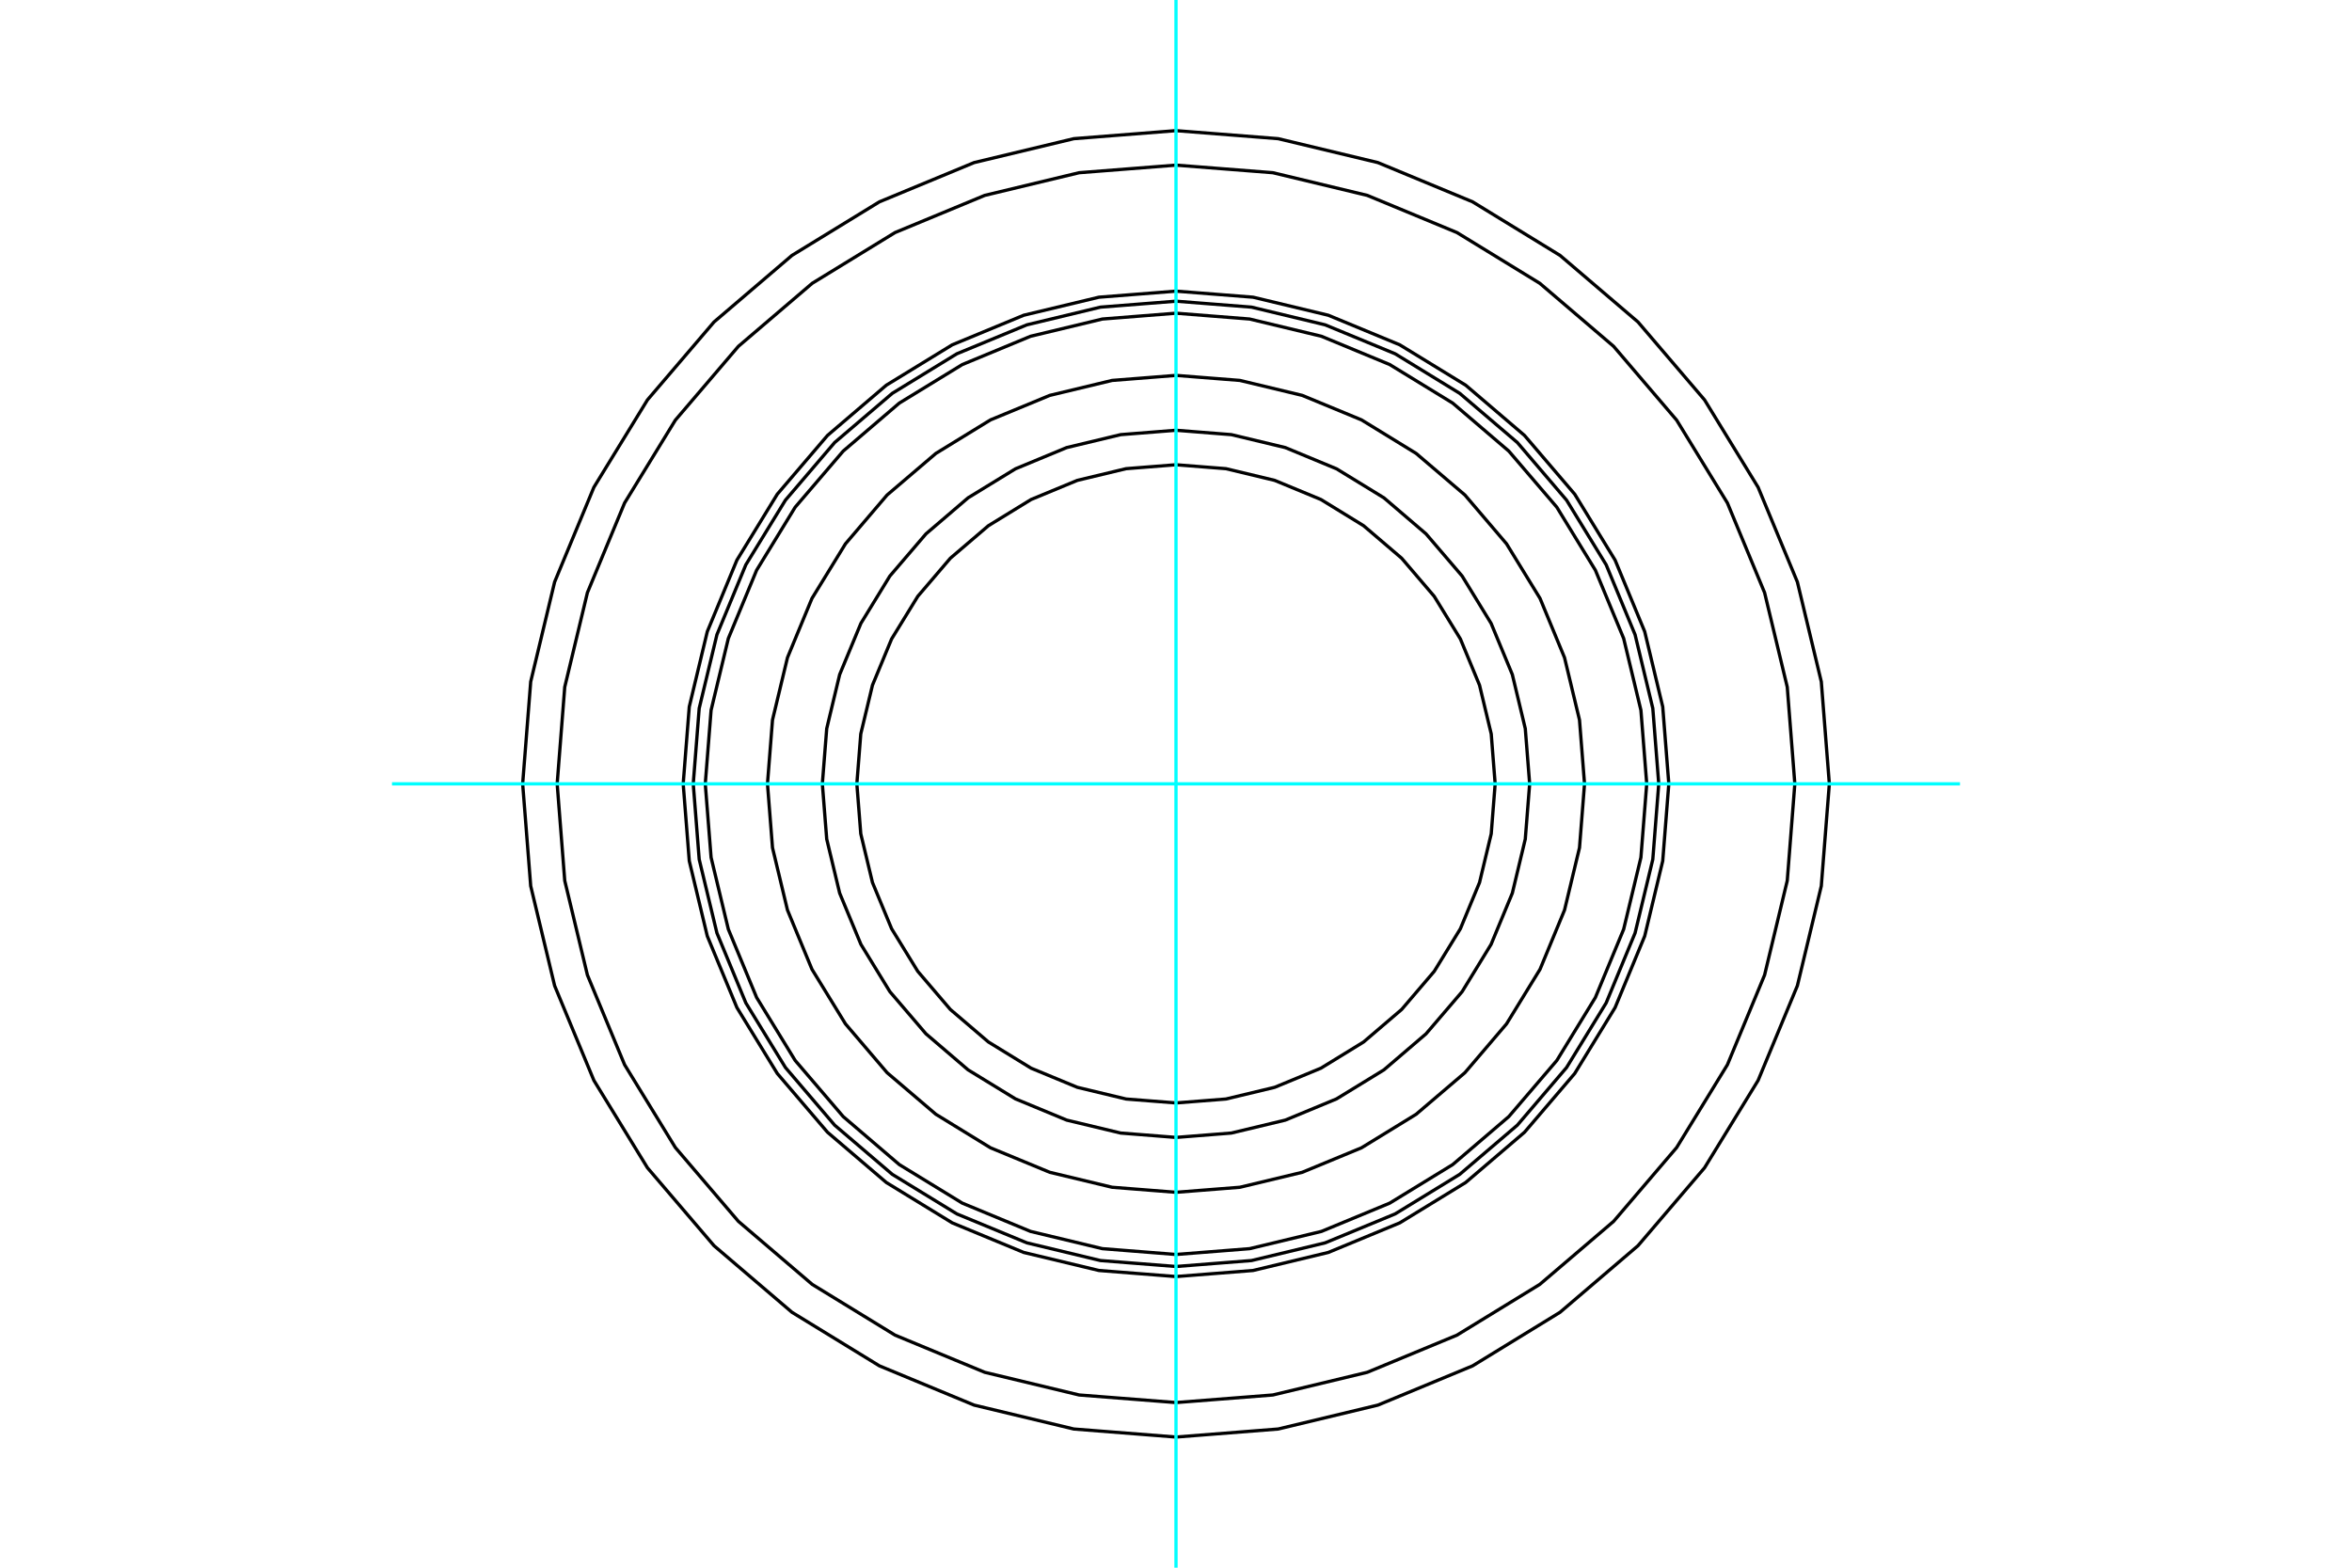 <?xml version="1.0" standalone="no"?>
<!DOCTYPE svg PUBLIC "-//W3C//DTD SVG 1.1//EN"
	"http://www.w3.org/Graphics/SVG/1.1/DTD/svg11.dtd">
<svg xmlns="http://www.w3.org/2000/svg" height="100%" width="100%" viewBox="0 0 36000 24000">
	<rect x="-1800" y="-1200" width="39600" height="26400" style="fill:#FFF"/>
	<g style="fill:none; fill-rule:evenodd" transform="matrix(1 0 0 1 0 0)">
		<g style="fill:none; stroke:#000; stroke-width:50; shape-rendering:geometricPrecision">
			<polyline points="22885,12000 22825,11236 22646,10490 22353,9782 21952,9129 21454,8546 20871,8048 20218,7647 19510,7354 18764,7175 18000,7115 17236,7175 16490,7354 15782,7647 15129,8048 14546,8546 14048,9129 13647,9782 13354,10490 13175,11236 13115,12000 13175,12764 13354,13510 13647,14218 14048,14871 14546,15454 15129,15952 15782,16353 16490,16646 17236,16825 18000,16885 18764,16825 19510,16646 20218,16353 20871,15952 21454,15454 21952,14871 22353,14218 22646,13510 22825,12764 22885,12000"/>
			<polyline points="23413,12000 23346,11153 23148,10327 22823,9543 22379,8818 21827,8173 21182,7621 20457,7177 19673,6852 18847,6654 18000,6587 17153,6654 16327,6852 15543,7177 14818,7621 14173,8173 13621,8818 13177,9543 12852,10327 12654,11153 12587,12000 12654,12847 12852,13673 13177,14457 13621,15182 14173,15827 14818,16379 15543,16823 16327,17148 17153,17346 18000,17413 18847,17346 19673,17148 20457,16823 21182,16379 21827,15827 22379,15182 22823,14457 23148,13673 23346,12847 23413,12000"/>
			<polyline points="24253,12000 24176,11022 23947,10068 23572,9161 23059,8325 22422,7578 21675,6941 20839,6428 19932,6053 18978,5824 18000,5747 17022,5824 16068,6053 15161,6428 14325,6941 13578,7578 12941,8325 12428,9161 12053,10068 11824,11022 11747,12000 11824,12978 12053,13932 12428,14839 12941,15675 13578,16422 14325,17059 15161,17572 16068,17947 17022,18176 18000,18253 18978,18176 19932,17947 20839,17572 21675,17059 22422,16422 23059,15675 23572,14839 23947,13932 24176,12978 24253,12000"/>
			<polyline points="25389,12000 25298,10844 25027,9717 24584,8646 23978,7657 23225,6775 22343,6022 21354,5416 20283,4973 19156,4702 18000,4611 16844,4702 15717,4973 14646,5416 13657,6022 12775,6775 12022,7657 11416,8646 10973,9717 10702,10844 10611,12000 10702,13156 10973,14283 11416,15354 12022,16343 12775,17225 13657,17978 14646,18584 15717,19027 16844,19298 18000,19389 19156,19298 20283,19027 21354,18584 22343,17978 23225,17225 23978,16343 24584,15354 25027,14283 25298,13156 25389,12000"/>
			<polyline points="25205,12000 25116,10873 24852,9774 24419,8729 23829,7765 23094,6906 22235,6171 21271,5581 20226,5148 19127,4884 18000,4795 16873,4884 15774,5148 14729,5581 13765,6171 12906,6906 12171,7765 11581,8729 11148,9774 10884,10873 10795,12000 10884,13127 11148,14226 11581,15271 12171,16235 12906,17094 13765,17829 14729,18419 15774,18852 16873,19116 18000,19205 19127,19116 20226,18852 21271,18419 22235,17829 23094,17094 23829,16235 24419,15271 24852,14226 25116,13127 25205,12000"/>
			<polyline points="25543,12000 25450,10820 25174,9669 24721,8575 24103,7566 23334,6666 22434,5897 21425,5279 20331,4826 19180,4550 18000,4457 16820,4550 15669,4826 14575,5279 13566,5897 12666,6666 11897,7566 11279,8575 10826,9669 10550,10820 10457,12000 10550,13180 10826,14331 11279,15425 11897,16434 12666,17334 13566,18103 14575,18721 15669,19174 16820,19450 18000,19543 19180,19450 20331,19174 21425,18721 22434,18103 23334,17334 24103,16434 24721,15425 25174,14331 25450,13180 25543,12000"/>
			<polyline points="27472,12000 27356,10518 27009,9073 26440,7700 25663,6432 24698,5302 23568,4337 22300,3560 20927,2991 19482,2644 18000,2528 16518,2644 15073,2991 13700,3560 12432,4337 11302,5302 10337,6432 9560,7700 8991,9073 8644,10518 8528,12000 8644,13482 8991,14927 9560,16300 10337,17568 11302,18698 12432,19663 13700,20440 15073,21009 16518,21356 18000,21472 19482,21356 20927,21009 22300,20440 23568,19663 24698,18698 25663,17568 26440,16300 27009,14927 27356,13482 27472,12000"/>
			<polyline points="28000,12000 27877,10436 27511,8910 26910,7460 26090,6122 25071,4929 23878,3910 22540,3090 21090,2489 19564,2123 18000,2000 16436,2123 14910,2489 13460,3090 12122,3910 10929,4929 9910,6122 9090,7460 8489,8910 8123,10436 8000,12000 8123,13564 8489,15090 9090,16540 9910,17878 10929,19071 12122,20090 13460,20910 14910,21511 16436,21877 18000,22000 19564,21877 21090,21511 22540,20910 23878,20090 25071,19071 26090,17878 26910,16540 27511,15090 27877,13564 28000,12000"/>
		</g>
		<g style="fill:none; stroke:#0FF; stroke-width:50; shape-rendering:geometricPrecision">
			<line x1="18000" y1="24000" x2="18000" y2="0"/>
			<line x1="6000" y1="12000" x2="30000" y2="12000"/>
		</g>
	</g>
</svg>
